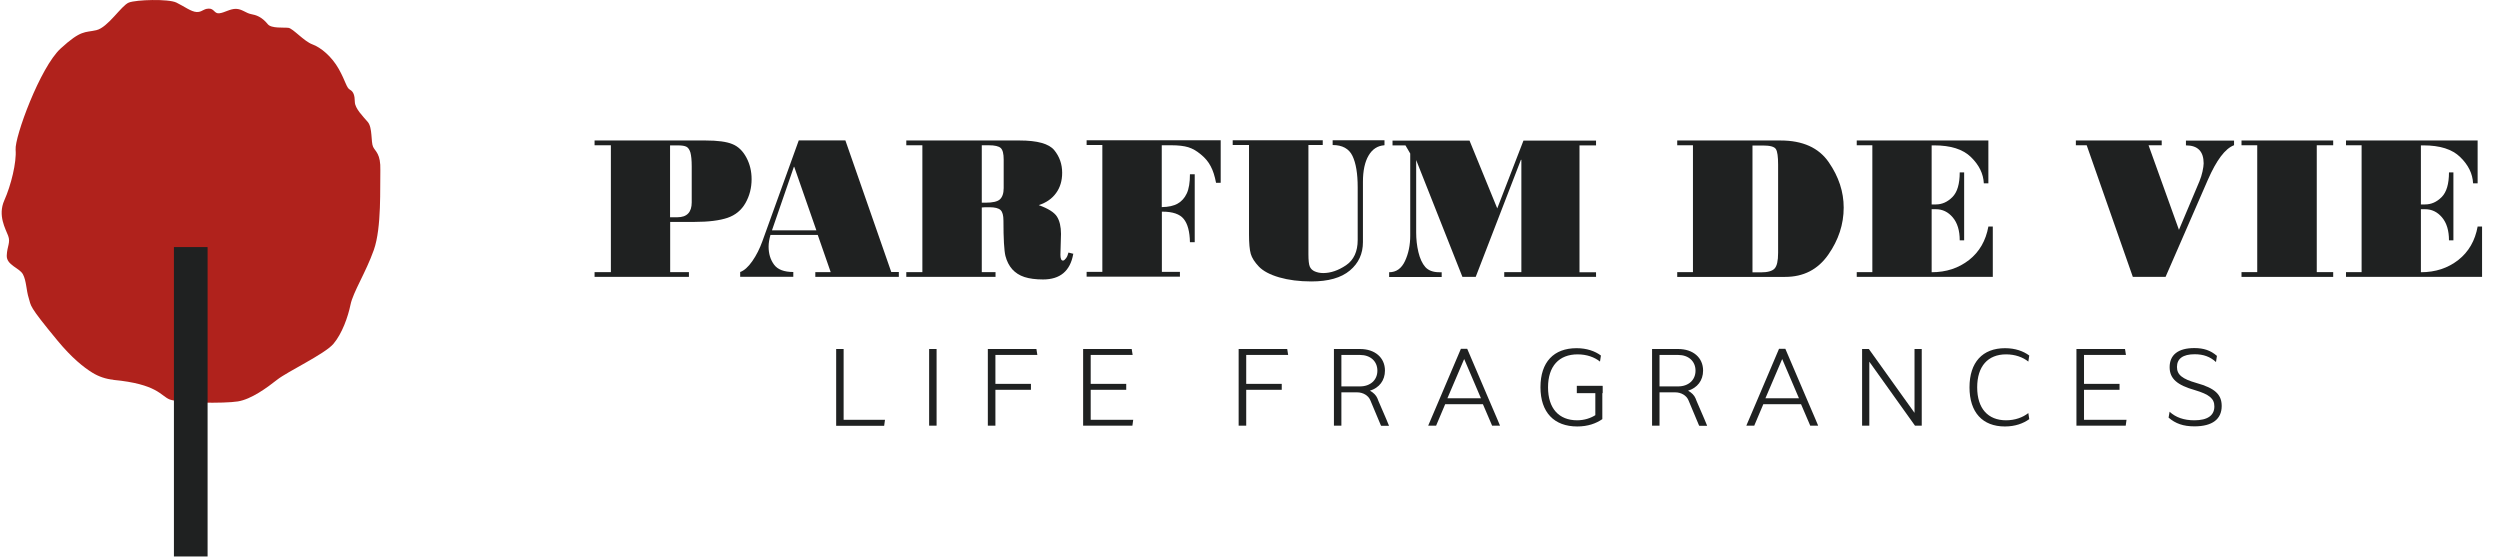 <?xml version="1.0" encoding="UTF-8"?>
<svg id="_Слой_1" data-name="Слой_1" xmlns="http://www.w3.org/2000/svg" viewBox="0 0 214.61 48">
  <defs>
    <style>
      .cls-1 {
        fill: #1f2121;
      }

      .cls-2 {
        fill: #b0221c;
      }
    </style>
  </defs>
  <g>
    <path class="cls-2" d="M9.73,32.6c-.63-.06-1.25-.27-1.79-.6-.75-.46-1.78-1.28-3.01-2.77-2.55-3.08-2.24-2.95-2.46-3.63s-.2-1.49-.5-2.05-1.42-.79-1.39-1.61.34-1.11.12-1.7-.91-1.74-.33-3.04,1.06-3.27.97-4.35,2.1-7.07,3.87-8.69,2.06-1.34,3.06-1.57S10.42.47,11.06.22,14.46-.11,15.14.22s1.27.79,1.74.81.54-.27,1.03-.29.47.45.92.4.92-.39,1.43-.38.86.37,1.29.45.91.22,1.44.87c.31.38,1.38.26,1.77.31s1.34,1.16,2.06,1.42,1.66,1.04,2.26,2.11.65,1.61.96,1.78.41.49.42,1.05.69,1.23,1.11,1.72.26,1.73.46,2.14.66.59.62,2.01.12,4.92-.56,6.84-1.78,3.62-2,4.69-.73,2.5-1.47,3.37-3.93,2.37-4.82,3.07-2.22,1.68-3.38,1.87-5.09.14-5.86-.17-1.04-1.32-4.84-1.68Z"/>
    <rect class="cls-1" x="14.93" y="21.21" width="2.89" height="26.56"/>
  </g>
  <g>
    <g>
      <path class="cls-1" d="M51.02,12.06h9.54c1.04,0,1.81.1,2.31.31.5.2.9.59,1.2,1.15.3.56.45,1.18.45,1.86,0,.74-.17,1.42-.52,2.04-.35.62-.87,1.05-1.55,1.28-.68.23-1.63.35-2.85.35h-2.07v4.31h1.61v.41h-8.1v-.41h1.4v-10.89h-1.4v-.41ZM59.38,17.36v-3.07c0-.54-.04-.93-.11-1.19-.08-.26-.19-.42-.34-.5-.15-.08-.4-.12-.76-.12h-.65v6.17h.63c.82,0,1.23-.43,1.23-1.28Z"/>
      <path class="cls-1" d="M77.16,23.77h-7.17v-.41h1.32l-1.11-3.19h-4.06c-.1.35-.16.68-.16,1,0,.62.16,1.13.47,1.55s.86.63,1.65.63v.41h-4.56v-.41c.34-.12.69-.43,1.04-.93.35-.5.64-1.08.87-1.72l3.12-8.65h4l3.94,11.3h.65v.41ZM70.08,19.77l-1.9-5.45h-.03l-1.88,5.45h3.81Z"/>
      <path class="cls-1" d="M92.13,21.81c-.26,1.46-1.13,2.18-2.59,2.18-.63,0-1.17-.07-1.6-.21-.43-.14-.78-.37-1.05-.67-.27-.31-.46-.68-.58-1.14-.11-.45-.17-1.46-.17-3.03,0-.45-.08-.75-.25-.91-.17-.16-.49-.24-.96-.24-.29,0-.5,0-.65.02v5.55h1.18v.41h-7.66v-.41h1.38v-10.89h-1.38v-.41h9.72c1.54,0,2.53.28,2.98.83s.68,1.2.68,1.94c0,.68-.17,1.26-.52,1.74-.35.49-.85.83-1.49,1.04.81.29,1.33.62,1.56.98.23.36.35.86.35,1.49l-.05,1.79c0,.33.07.5.22.5.08,0,.16-.07.26-.2.1-.13.16-.29.21-.49l.43.11ZM86.16,16.16v-2.47c0-.49-.08-.82-.25-.98-.17-.16-.52-.24-1.04-.24h-.59v4.93h.31c.61,0,1.03-.09,1.24-.28s.33-.51.33-.97Z"/>
      <path class="cls-1" d="M104.78,15.69h-.39c-.11-.58-.26-1.05-.46-1.42-.19-.37-.47-.71-.84-1.01-.36-.3-.72-.51-1.08-.62-.36-.11-.85-.17-1.46-.17h-.82v5.31c.58-.01,1.04-.11,1.38-.31.33-.19.59-.48.77-.87.18-.39.27-.93.27-1.64h.41v5.83h-.41c-.02-.92-.2-1.59-.54-2-.33-.41-.94-.62-1.8-.62h-.07v5.17h1.55v.41h-8.01v-.41h1.35v-10.89h-1.35v-.41h11.51v3.62Z"/>
      <path class="cls-1" d="M118.84,12.47c-.59.04-1.04.34-1.36.89-.32.55-.48,1.3-.48,2.25v5.17c0,1-.37,1.81-1.12,2.44-.75.63-1.85.94-3.31.94-1.04,0-1.96-.12-2.76-.35-.79-.23-1.37-.54-1.74-.92-.36-.38-.6-.75-.7-1.1-.1-.35-.15-.91-.15-1.67v-7.67h-1.4v-.41h7.73v.41h-1.23v9.37c0,.53.04.89.12,1.07s.22.32.43.41c.21.09.45.14.72.14.64,0,1.29-.22,1.96-.67.66-.45,1-1.17,1-2.17v-4.51c0-1.19-.15-2.09-.45-2.71s-.87-.93-1.7-.93v-.41h4.45v.41Z"/>
      <path class="cls-1" d="M137.03,23.77h-7.9v-.41h1.47v-9.64h-.04l-3.88,10.05h-1.14l-3.97-10.03v6.21c0,.58.06,1.14.19,1.69.13.55.33.98.59,1.28.27.3.67.45,1.21.45h.2v.41h-4.51v-.41c.61,0,1.06-.32,1.36-.96.3-.64.45-1.37.45-2.19v-7.04l-.41-.7h-1.11v-.41h6.61l2.38,5.82,2.25-5.82h6.23v.41h-1.42v10.89h1.42v.41Z"/>
      <path class="cls-1" d="M143.99,12.06h8.86c1.9,0,3.28.62,4.14,1.87s1.28,2.54,1.28,3.89c0,1.43-.44,2.78-1.33,4.05-.89,1.27-2.12,1.9-3.7,1.9h-9.26v-.41h1.35v-10.89h-1.35v-.41ZM152.64,21.7v-7.56c0-.69-.06-1.14-.19-1.34-.13-.21-.5-.31-1.12-.31h-.89v10.89h.72c.58,0,.97-.11,1.17-.32.21-.22.31-.66.31-1.35Z"/>
      <path class="cls-1" d="M171.07,23.77h-11.68v-.41h1.34v-10.89h-1.34v-.41h11.3v3.68h-.39c-.04-.83-.41-1.58-1.1-2.25-.69-.68-1.74-1.01-3.17-1.01h-.21v5.07h.36c.53,0,1-.21,1.42-.63.42-.42.63-1.13.63-2.12h.38v5.83h-.38c0-.84-.2-1.5-.6-1.97s-.88-.7-1.45-.7h-.36v5.41c1.25,0,2.31-.35,3.21-1.05.89-.7,1.44-1.66,1.66-2.87h.38v4.33Z"/>
      <path class="cls-1" d="M191.77,12.47c-.76.29-1.5,1.28-2.24,2.97l-3.63,8.33h-2.81l-3.96-11.3h-.93v-.41h7.37v.41h-1.13l2.61,7.26,1.76-4.17c.11-.27.2-.55.26-.83.06-.29.1-.52.1-.7,0-1.04-.51-1.55-1.52-1.55v-.41h4.13v.41Z"/>
      <path class="cls-1" d="M200.29,23.77h-7.87v-.41h1.35v-10.89h-1.35v-.41h7.87v.41h-1.41v10.89h1.41v.41Z"/>
      <path class="cls-1" d="M213.07,23.77h-11.68v-.41h1.34v-10.89h-1.34v-.41h11.3v3.68h-.39c-.04-.83-.41-1.58-1.1-2.25-.69-.68-1.74-1.01-3.17-1.01h-.21v5.07h.36c.53,0,1-.21,1.42-.63.42-.42.63-1.13.63-2.12h.38v5.83h-.38c0-.84-.2-1.5-.6-1.97s-.88-.7-1.45-.7h-.36v5.41c1.25,0,2.31-.35,3.21-1.05.89-.7,1.44-1.66,1.66-2.87h.38v4.33Z"/>
    </g>
    <g>
      <g>
        <path class="cls-1" d="M71.78,36.54v-6.58h.64v6.08h3.55l-.07.51h-4.12Z"/>
        <path class="cls-1" d="M79.76,36.54v-6.58h.64v6.58h-.64Z"/>
        <path class="cls-1" d="M85.44,36.54h-.64v-6.58h4.17l.08.51h-3.6v2.48h3.05v.51h-3.05v3.09Z"/>
        <path class="cls-1" d="M97.28,36.03l-.07.51h-4.23v-6.58h4.17l.08.51h-3.6v2.48h3.05v.51h-3.05v2.58h3.66Z"/>
        <path class="cls-1" d="M106.97,36.54h-.64v-6.58h4.17l.08.51h-3.6v2.48h3.05v.51h-3.05v3.09Z"/>
        <path class="cls-1" d="M115.15,36.54h-.64v-6.58h2.24c1.28,0,2.14.74,2.14,1.85,0,.85-.49,1.48-1.29,1.73.3.16.53.39.64.65l.09.23c.61,1.41.87,2.01.9,2.11v.02s-.66,0-.66,0l-.03-.03-.91-2.17c-.17-.4-.62-.67-1.13-.67h-1.35v2.87ZM115.15,30.47v2.7h1.6c.88,0,1.49-.54,1.49-1.35s-.6-1.35-1.49-1.35h-1.6Z"/>
        <path class="cls-1" d="M122.61,36.54v-.02c.05-.11.3-.71.9-2.11l1.9-4.47h.54l1.91,4.47c.6,1.41.87,2.01.9,2.11v.02h-.68v-.02c-.04-.08-.27-.61-.78-1.82h-3.24c-.51,1.19-.73,1.72-.77,1.82v.02h-.69ZM124.25,34.19h2.88l-1.44-3.37-1.44,3.37Z"/>
        <path class="cls-1" d="M136.95,33.15h.6v2.83c-.53.37-1.24.63-2.15.63-1.99,0-3.16-1.21-3.16-3.37s1.14-3.35,3.1-3.35c.87,0,1.58.25,2.09.63l-.08.52c-.47-.38-1.14-.62-1.92-.62-1.6,0-2.54,1.02-2.54,2.83s.93,2.83,2.5,2.83c.62,0,1.17-.19,1.56-.44v-2.49Z"/>
        <path class="cls-1" d="M142.46,36.54h-.64v-6.58h2.24c1.28,0,2.14.74,2.14,1.85,0,.85-.49,1.48-1.29,1.73.3.16.53.39.64.65l.09.23c.61,1.41.87,2.01.9,2.11v.02s-.66,0-.66,0l-.03-.03-.91-2.17c-.17-.4-.62-.67-1.13-.67h-1.35v2.87ZM142.46,30.47v2.7h1.6c.88,0,1.49-.54,1.49-1.35s-.6-1.35-1.49-1.35h-1.6Z"/>
        <path class="cls-1" d="M149.92,36.54v-.02c.05-.11.3-.71.9-2.11l1.9-4.47h.54l1.91,4.47c.6,1.41.87,2.01.9,2.11v.02h-.68v-.02c-.04-.08-.27-.61-.78-1.82h-3.24c-.51,1.19-.73,1.72-.77,1.82v.02h-.69ZM151.55,34.19h2.88l-1.44-3.37-1.44,3.37Z"/>
        <path class="cls-1" d="M159.85,29.96h.58l3.92,5.48v-5.48h.62v6.58h-.58l-3.92-5.49v5.49h-.62v-6.58Z"/>
        <path class="cls-1" d="M174.2,30.52l-.08.52c-.47-.38-1.14-.62-1.91-.62-1.56,0-2.48,1.02-2.48,2.83s.92,2.83,2.48,2.83c.78,0,1.44-.25,1.91-.62l.08.52c-.51.37-1.21.63-2.09.63-1.92,0-3.04-1.21-3.04-3.36s1.12-3.36,3.05-3.36c.87,0,1.57.25,2.08.63Z"/>
        <path class="cls-1" d="M182.55,36.03l-.07.51h-4.23v-6.58h4.17l.08.51h-3.6v2.48h3.05v.51h-3.05v2.58h3.66Z"/>
        <path class="cls-1" d="M186.24,35.34c.53.49,1.23.74,2.13.74,1.13,0,1.72-.41,1.72-1.19,0-.68-.44-1.03-1.67-1.4-1.52-.43-2.17-.98-2.17-1.97,0-1.05.72-1.64,2.12-1.64.81,0,1.4.2,1.94.67l-.08.53c-.5-.46-1.08-.67-1.83-.67-1.01,0-1.52.38-1.52,1.09,0,.67.45,1.03,1.68,1.38,1.57.44,2.16.98,2.16,1.97,0,1.13-.8,1.75-2.34,1.75-.96,0-1.63-.24-2.22-.75l.09-.52Z"/>
      </g>
      <rect class="cls-1" x="135.36" y="33.12" width="2.21" height=".63"/>
    </g>
  </g>
</svg>